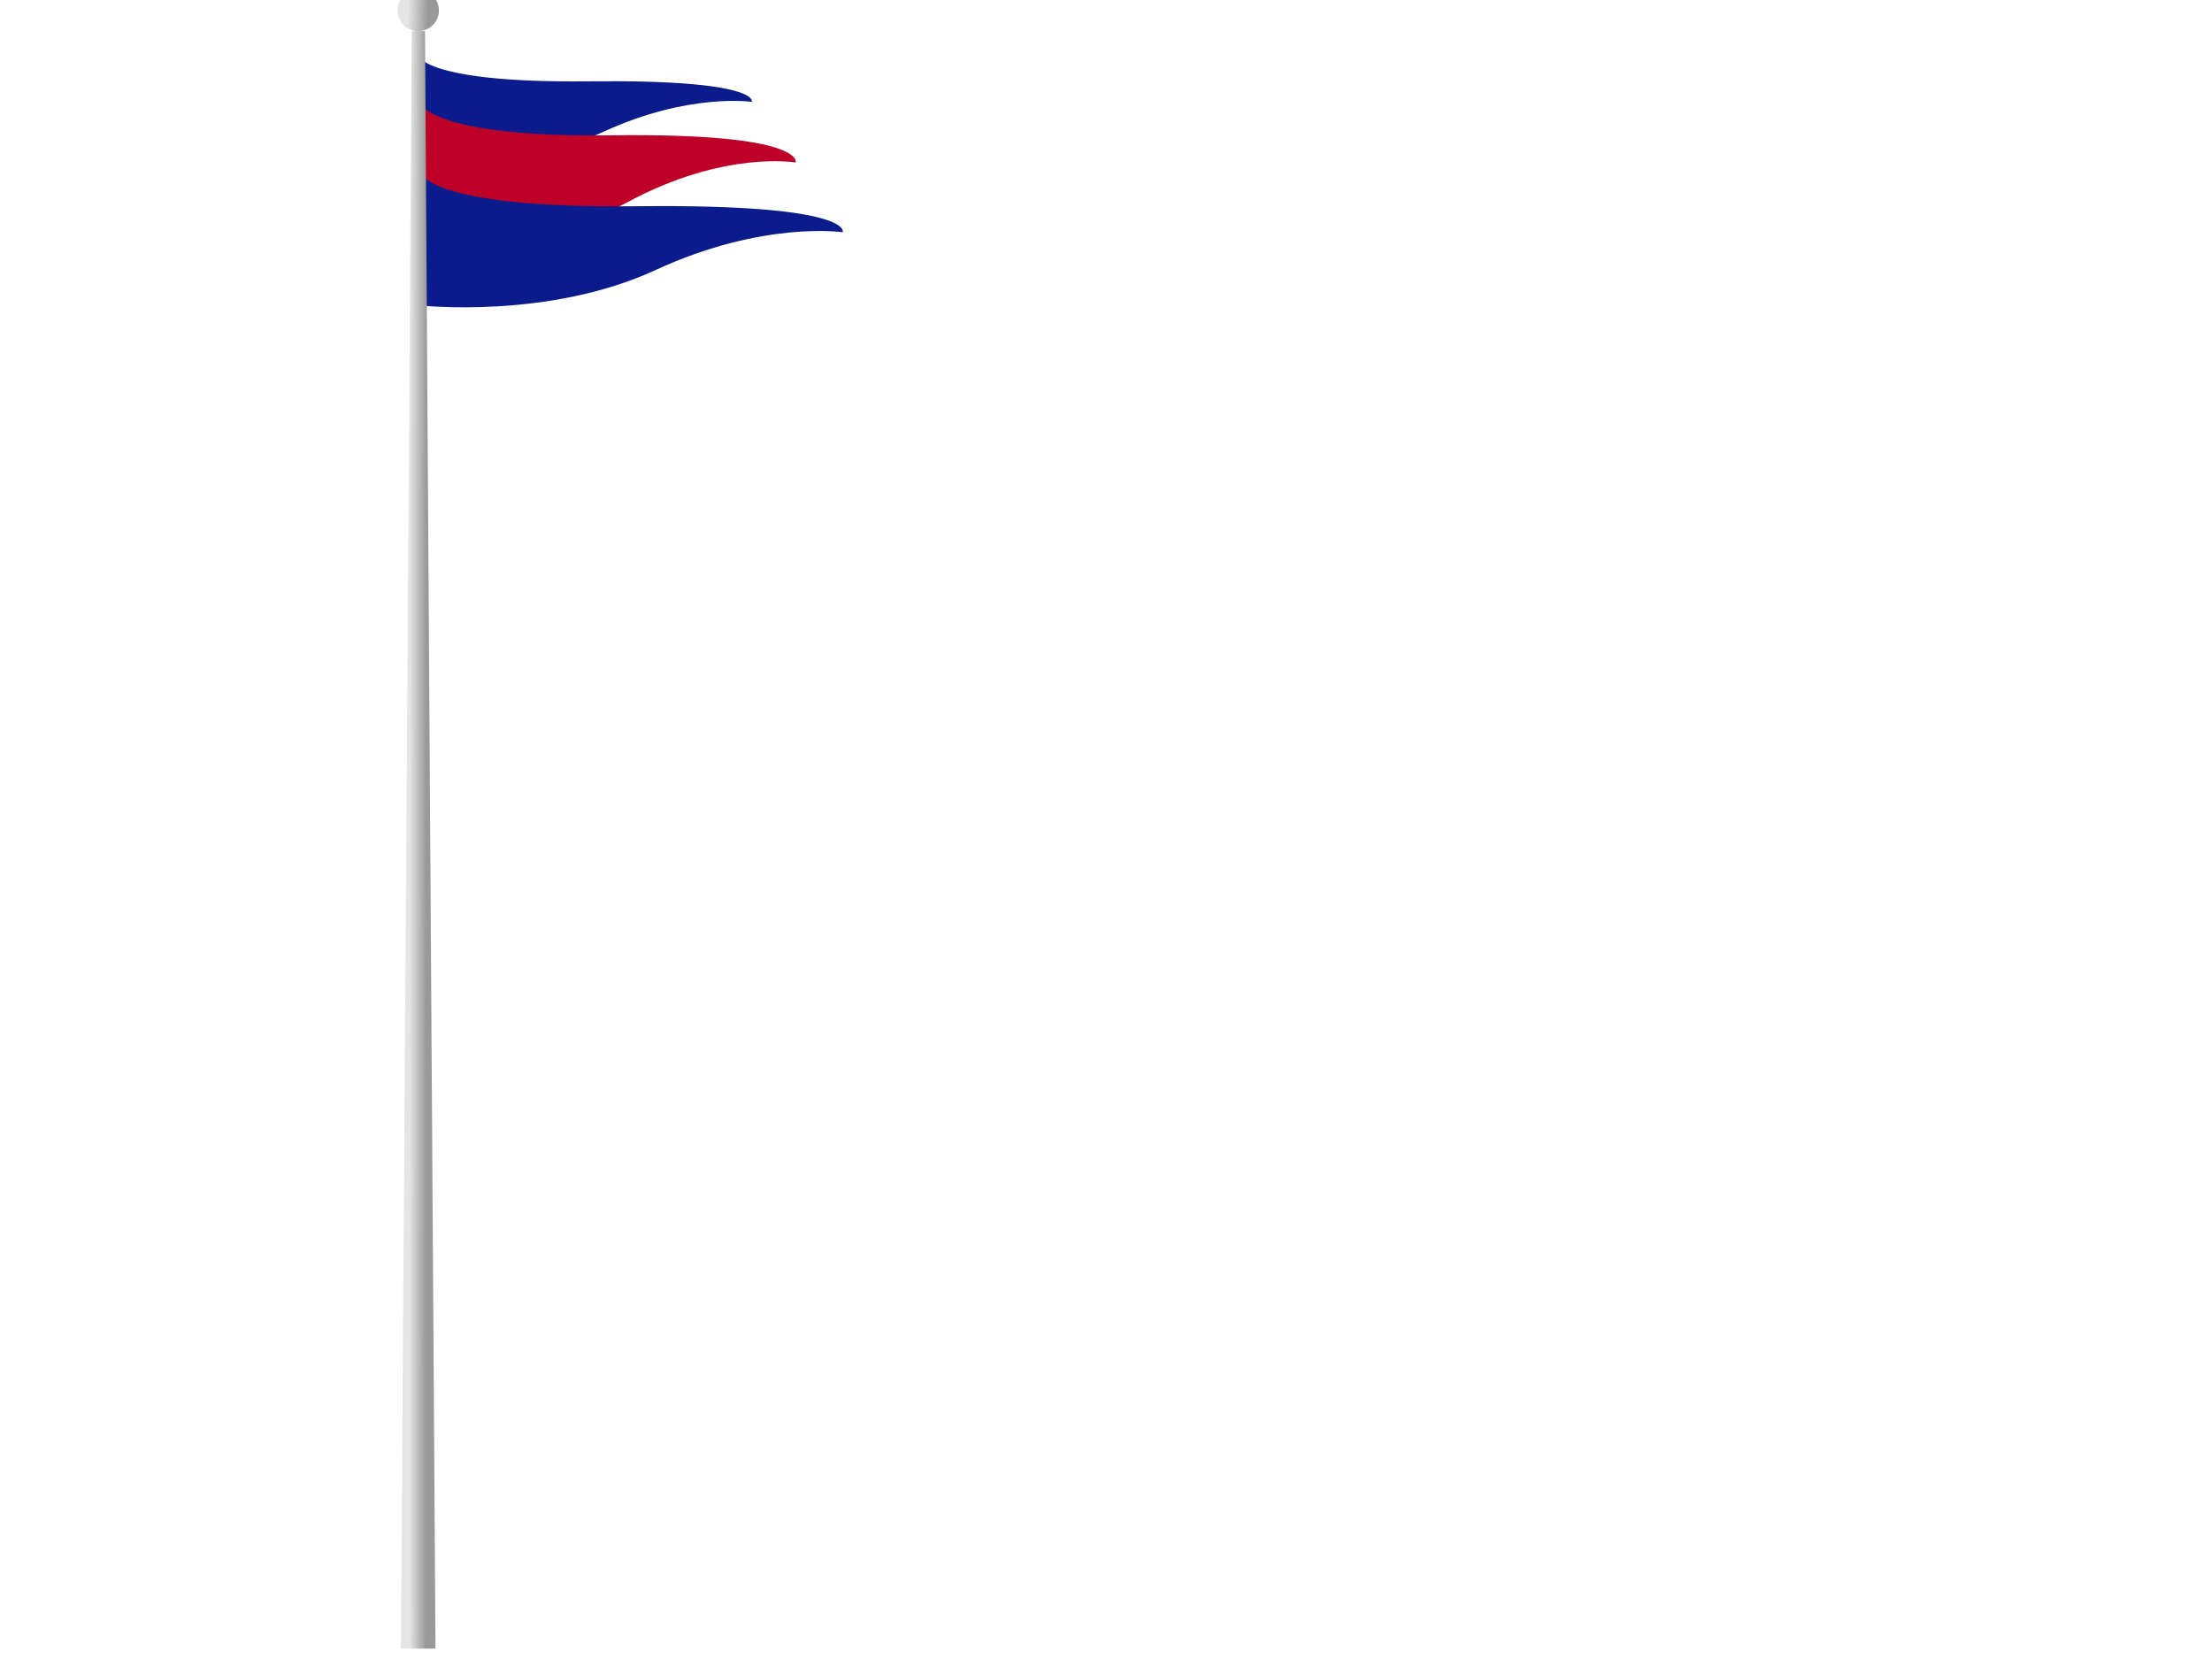 <?xml version="1.0"?><svg width="640" height="480" xmlns="http://www.w3.org/2000/svg">
 <title>Red Flag</title>
 <defs>
  <linearGradient id="svg_11" x1="0.246" y1="0.973" x2="0.723" y2="0.984">
   <stop offset="0" stop-color="#e5e5e5"/>
   <stop offset="1" stop-color="#999999"/>
  </linearGradient>
 </defs>
 <g>
  <title>Layer 1</title>
  <g id="svg_3">
   <path stroke-width="5" fill="#0a1c8c" d="m120.625,15.417c0,0 0,8.651 49.824,8.11s47.095,5.947 47.095,5.947s-18.319,-2.703 -42.945,8.651c-24.626,11.354 -53.974,8.11 -53.974,8.11" id="svg_4"/>
  </g>
  <g id="svg_7">
   <path stroke-width="5" fill="#be0028" d="m120.625,28.417c0,0 0,11.444 56.324,10.729s53.239,7.868 53.239,7.868s-20.709,-3.576 -48.547,11.444c-27.838,15.021 -61.015,10.729 -61.015,10.729" id="svg_8"/>
  </g>
  <g id="svg_9">
   <path stroke-width="5" fill="#0a1c8c" d="m121.625,49.417c0,0 0,10.936 62.824,10.253s59.383,7.519 59.383,7.519s-23.099,-3.418 -54.15,10.936c-31.051,14.354 -68.057,10.253 -68.057,10.253" id="svg_10"/>
  </g>
  <ellipse fill="url(#svg_11)" stroke="#000000" stroke-width="0" stroke-dasharray="null" stroke-linejoin="null" stroke-linecap="null" cx="121" cy="3" id="svg_15" rx="6" ry="6"/>
  <path fill="url(#svg_11)" stroke="#000000" stroke-width="0" stroke-dasharray="null" stroke-linejoin="null" stroke-linecap="null" d="m119.12,9l3.849,0l3.031,468l-10,0l3.12,-468z" id="svg_14"/>
 </g>
</svg>